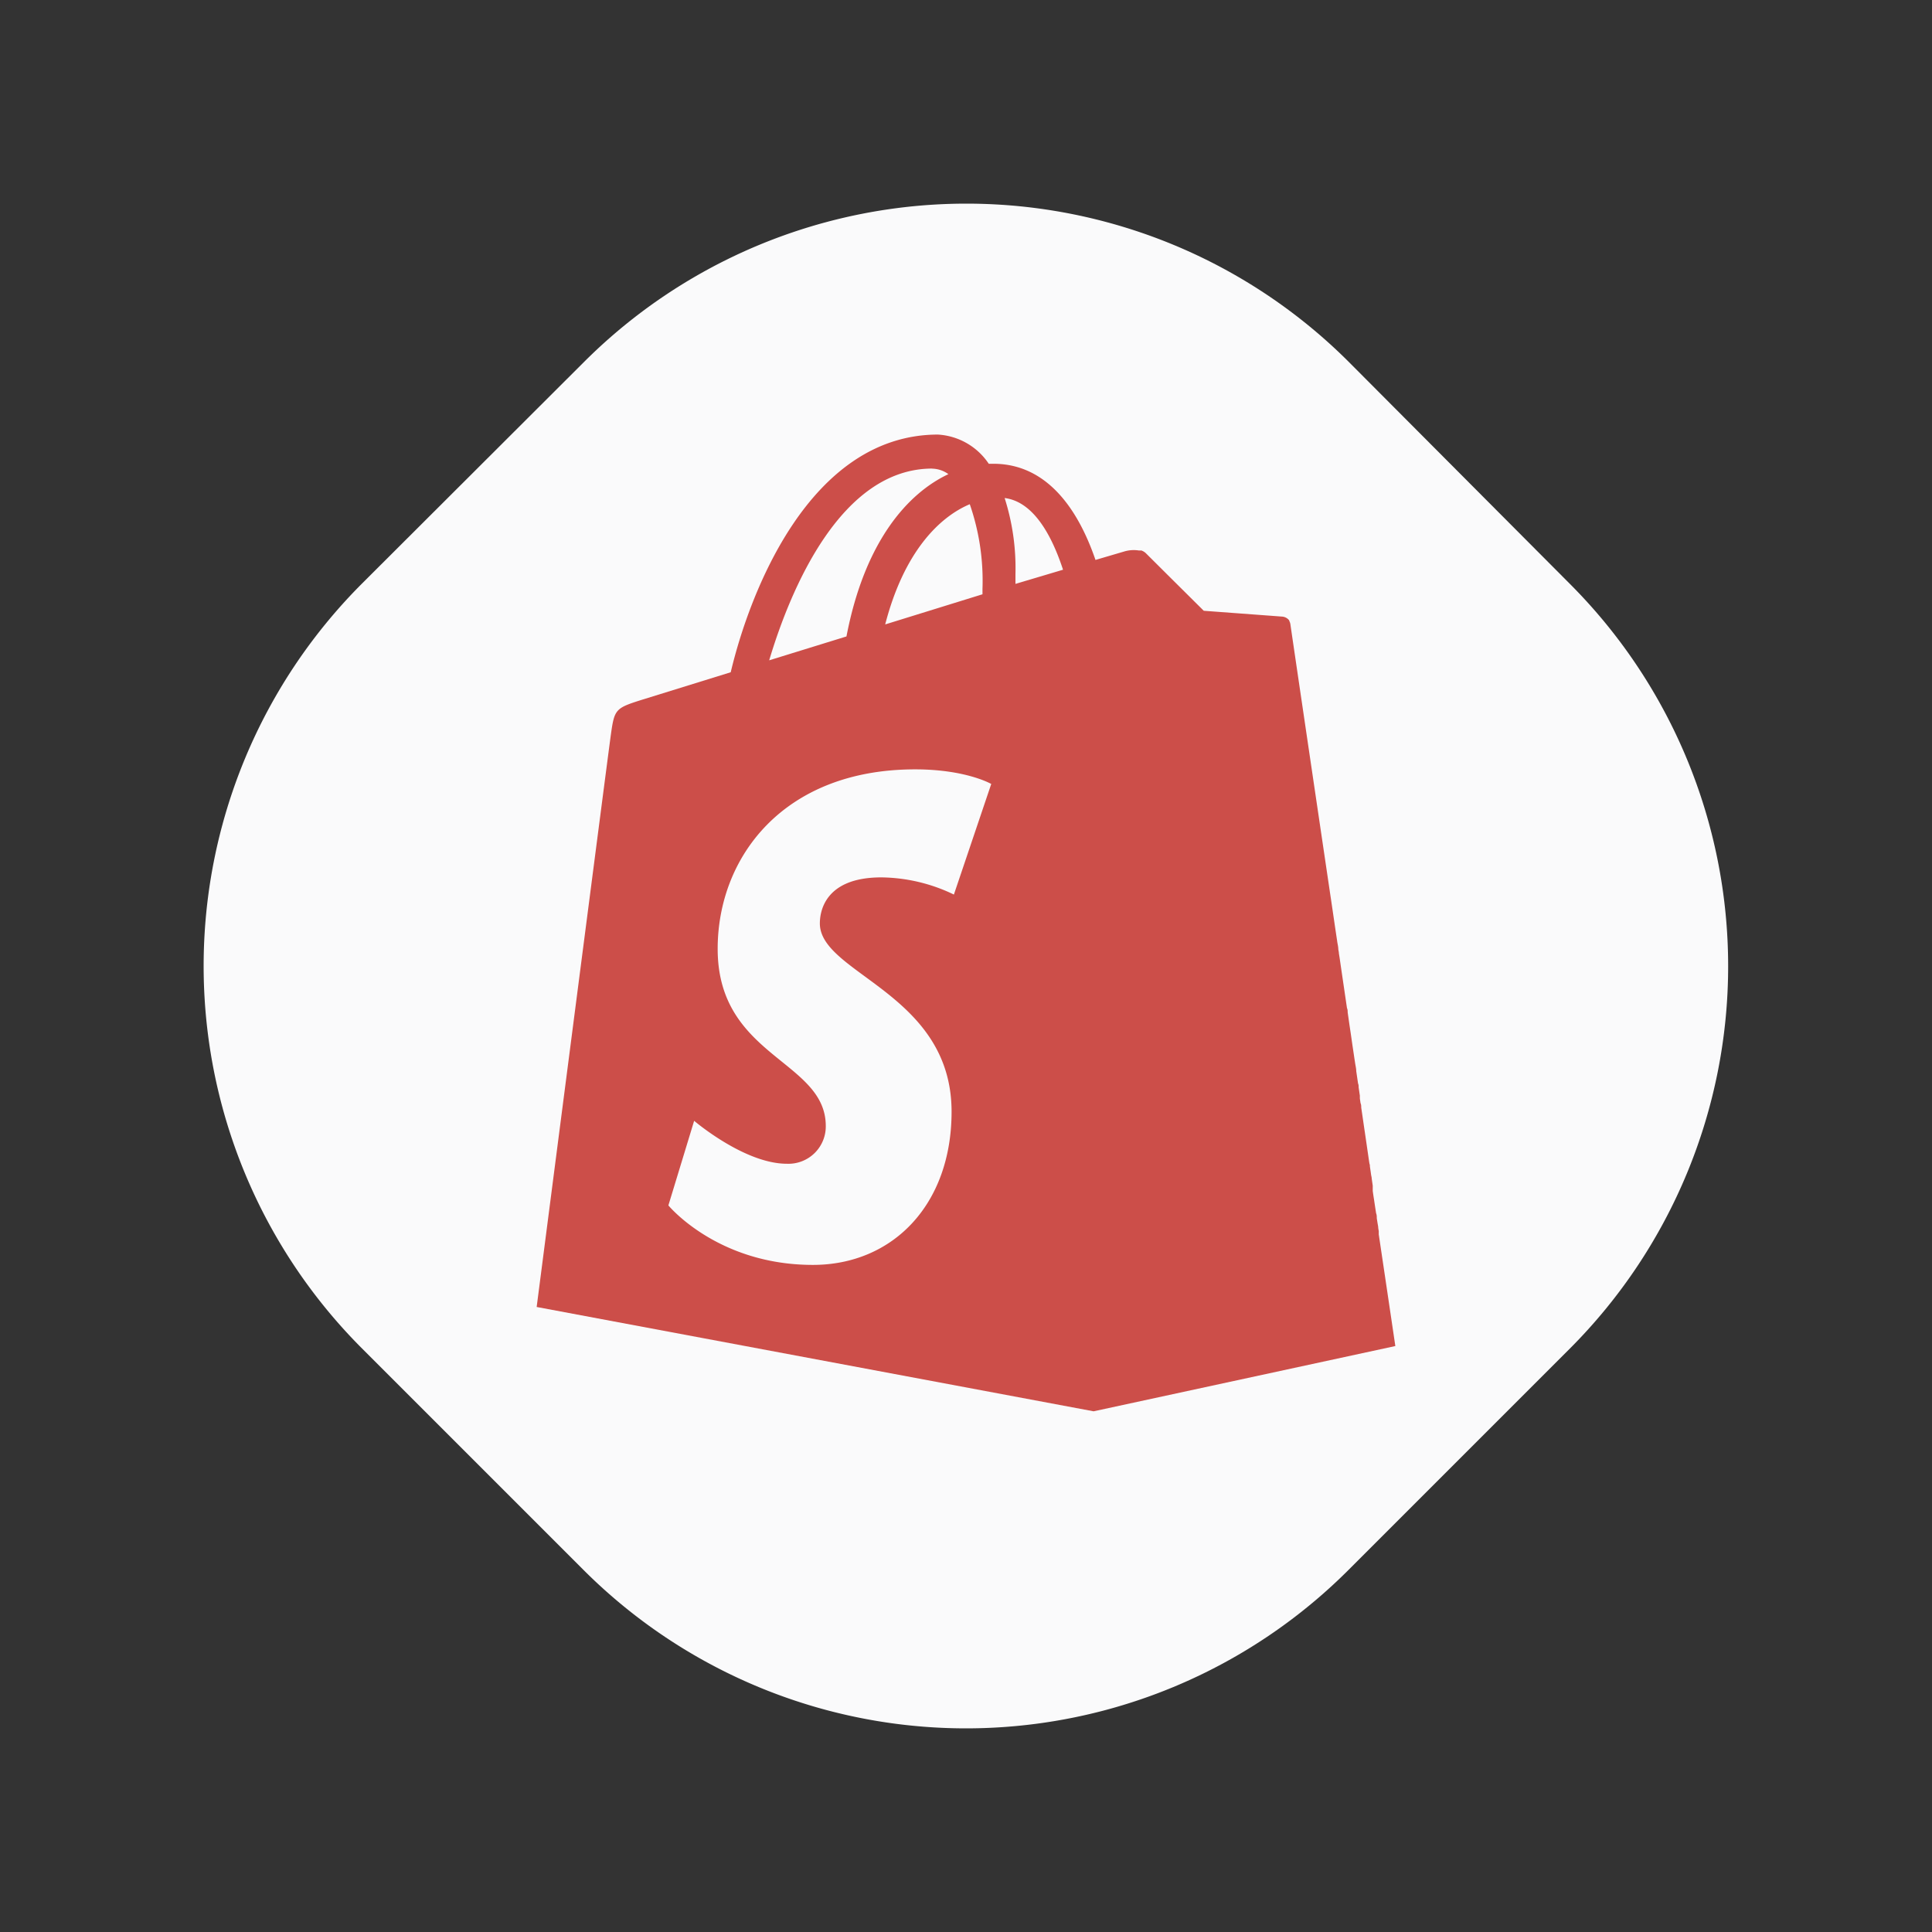 <svg id="Layer_1" data-name="Layer 1" xmlns="http://www.w3.org/2000/svg" viewBox="0 0 225 225"><rect x="0" y="0" width="225" height="225" fill="#333333" stroke="none"/><defs><style>.cls-1{fill:#fafafb;}.cls-2{fill:#cc4e49;}</style></defs><path class="cls-1" d="M182.83,157.05l-25.78,25.78a63,63,0,0,1-89.1,0L42.17,157.05a63,63,0,0,1,0-89.1L68,42.17a63,63,0,0,1,89.1,0L182.83,68A63,63,0,0,1,182.83,157.05Z"/><path class="cls-2" d="M162.5,156.76s-.77-5.22-1.93-13c0-.13,0-.25,0-.37l-.06-.37c0-.19-.05-.38-.08-.57l-.09-.57c0-.2,0-.39-.08-.59l-.06-.39-.06-.39-.06-.4-.06-.41q-.08-.49-.15-1l0-.17,0-.17,0-.28-.06-.41-.06-.42c0-.15-.05-.29-.07-.43l-.06-.43-.08-.54c0-.1,0-.21-.05-.32l-.06-.38-.46-3.16c-.15-1-.29-2-.44-3,0-.17,0-.34-.08-.52l-.08-.54c0-.12,0-.23,0-.34-.05-.31-.09-.63-.14-.94,0-.16,0-.32-.07-.47l-.21-1.43c0-.32-.09-.64-.14-1-.1-.64-.19-1.28-.29-1.93l-.21-1.46-.15-1-.21-1.47c0-.16,0-.32-.08-.49l-.72-4.9c-.07-.49-.14-1-.22-1.46,0-.17-.05-.33-.07-.49,0-.33-.1-.65-.14-1l-.15-1c-.24-1.62-.47-3.23-.71-4.81l-.21-1.42c-2.37-16-4.34-29.39-4.37-29.62h0a1.14,1.14,0,0,0-.13-.38l0,0,0-.05-.05-.07h0a1.15,1.15,0,0,0-.76-.39l-9.15-.68-4.3-4.27-2.44-2.43a1.46,1.46,0,0,0-.28-.21h0l-.23-.11h0l-.06,0h-.25a3.84,3.84,0,0,0-1.65.1l-3.4,1c-2-5.84-5.61-11.2-11.9-11.2l-.53,0a7.65,7.65,0,0,0-5.93-3.4C94.31,50.64,87.3,69,85.1,78.29L74.84,81.47c-3.18,1-3.28,1.1-3.7,4.1-.32,2.27-8.64,66.64-8.64,66.64l64.86,12.15h0l35.14-7.6ZM114.42,68.58c0,.22,0,.43,0,.63l-11.33,3.51c2.18-8.42,6.27-12.49,9.85-14A27.23,27.23,0,0,1,114.42,68.58Zm-5.85-14a3.32,3.32,0,0,1,1.88.64c-4.7,2.21-9.74,7.78-11.87,18.9l-9,2.78C92.12,68.41,98,54.57,108.57,54.57Zm2.52,49.6a19.87,19.87,0,0,0-8.45-2c-6.82,0-7.16,4.28-7.16,5.36,0,5.89,15.34,8.14,15.34,21.93,0,10.85-6.88,17.84-16.15,17.84-11.14,0-16.83-6.93-16.83-6.93l3-9.85s5.85,5,10.79,5a4.35,4.35,0,0,0,4.54-4.39c0-7.68-12.59-8-12.59-20.64,0-10.62,7.62-20.9,23-20.9,5.93,0,8.86,1.7,8.86,1.7ZM118.26,68V66.84A26.81,26.81,0,0,0,117,58c3.25.41,5.41,4.1,6.8,8.35Z"/></svg>